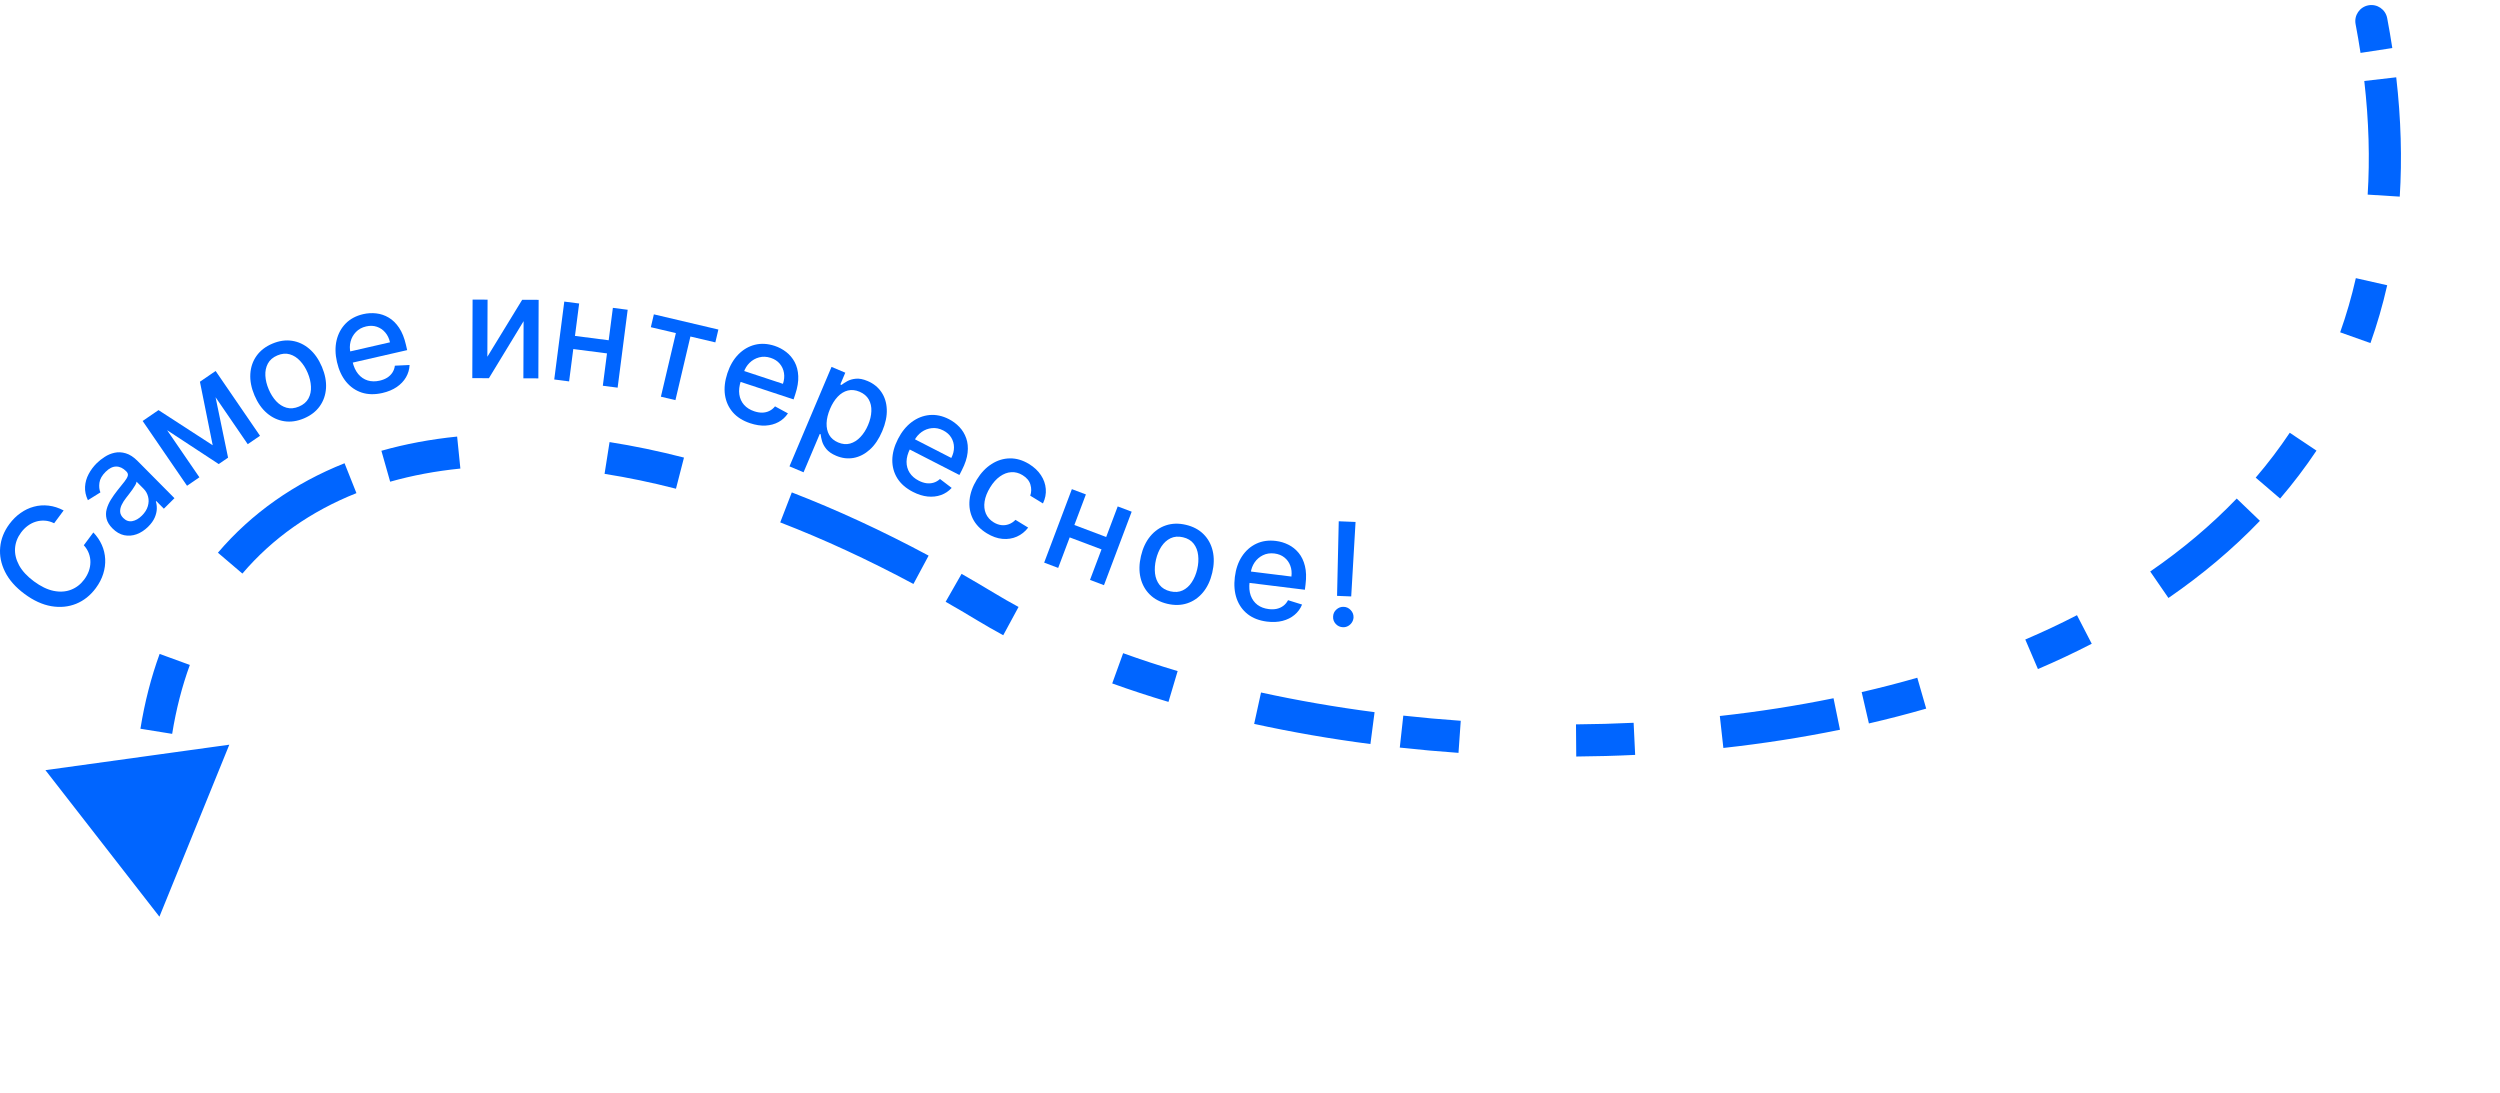 <svg width="311" height="136" viewBox="0 0 311 136" fill="none" xmlns="http://www.w3.org/2000/svg">
<path d="M296.965 2.254C296.759 1.168 295.712 0.456 294.627 0.662C293.542 0.867 292.829 1.914 293.035 2.999L296.965 2.254ZM122.64 75.482L123.675 73.771L122.64 75.482ZM19.831 114.035L28.526 92.64L5.651 95.807L19.831 114.035ZM21.417 91.291C21.911 88.223 22.651 85.365 23.617 82.718L19.859 81.347C18.801 84.247 18 87.353 17.468 90.655L21.417 91.291ZM30.153 71.352C33.895 66.961 38.673 63.6 44.341 61.345L42.862 57.628C36.629 60.108 31.301 63.838 27.109 68.757L30.153 71.352ZM48.536 59.924C51.276 59.148 54.191 58.599 57.27 58.288L56.868 54.309C53.573 54.642 50.426 55.231 47.446 56.076L48.536 59.924ZM75.207 58.947C78.088 59.4 81.052 60.015 84.091 60.797L85.087 56.923C81.931 56.111 78.842 55.469 75.829 54.995L75.207 58.947ZM97.059 64.986C102.425 67.06 107.963 69.608 113.631 72.645L115.521 69.12C109.718 66.01 104.031 63.392 98.5 61.255L97.059 64.986ZM117.637 74.862C118.954 75.613 120.276 76.39 121.605 77.194L123.675 73.771C122.318 72.95 120.966 72.156 119.62 71.388L117.637 74.862ZM121.605 77.194C122.639 77.819 123.706 78.429 124.804 79.023L126.707 75.505C125.663 74.94 124.652 74.362 123.675 73.771L121.605 77.194ZM138.36 85.019C140.623 85.836 142.959 86.602 145.358 87.316L146.499 83.482C144.169 82.789 141.906 82.046 139.719 81.256L138.36 85.019ZM156.017 90.053C160.688 91.075 165.528 91.915 170.48 92.56L170.997 88.594C166.154 87.963 161.427 87.142 156.872 86.146L156.017 90.053ZM174.133 92.999C176.547 93.264 178.984 93.484 181.437 93.656L181.717 89.665C179.316 89.497 176.931 89.282 174.57 89.023L174.133 92.999ZM196.084 94.112C198.526 94.093 200.971 94.026 203.414 93.909L203.223 89.914C200.834 90.028 198.442 90.093 196.053 90.112L196.084 94.112ZM214.386 93.046C219.282 92.505 224.135 91.753 228.893 90.78L228.091 86.861C223.46 87.808 218.729 88.541 213.946 89.07L214.386 93.046ZM232.492 89.997C234.897 89.442 237.275 88.827 239.618 88.153L238.511 84.309C236.239 84.963 233.931 85.559 231.592 86.099L232.492 89.997ZM253.519 83.232C255.806 82.254 258.039 81.205 260.212 80.083L258.376 76.529C256.294 77.605 254.148 78.613 251.946 79.555L253.519 83.232ZM269.754 74.389C273.901 71.537 277.721 68.343 281.133 64.79L278.248 62.019C275.039 65.361 271.431 68.381 267.487 71.094L269.754 74.389ZM283.647 62.02C285.269 60.126 286.78 58.139 288.171 56.057L284.845 53.835C283.545 55.781 282.13 57.642 280.609 59.418L283.647 62.02ZM294.885 42.68C295.708 40.367 296.404 37.969 296.967 35.485L293.066 34.601C292.538 36.932 291.885 39.178 291.116 41.34L294.885 42.68ZM298.53 24.46C298.824 19.768 298.689 14.822 298.091 9.616L294.117 10.073C294.69 15.061 294.816 19.77 294.538 24.21L298.53 24.46ZM297.603 5.977C297.416 4.75 297.203 3.509 296.965 2.254L293.035 2.999C293.264 4.208 293.469 5.402 293.649 6.581L297.603 5.977Z" fill="#0065FF"/>
<path d="M7.917 63.499L6.735 65.093C6.349 64.902 5.965 64.794 5.582 64.769C5.2 64.744 4.828 64.785 4.469 64.893C4.109 65.001 3.772 65.171 3.457 65.403C3.146 65.631 2.866 65.912 2.619 66.246C2.172 66.849 1.923 67.501 1.872 68.203C1.824 68.901 1.991 69.605 2.372 70.315C2.756 71.022 3.371 71.689 4.215 72.315C5.067 72.947 5.887 73.344 6.675 73.505C7.465 73.664 8.187 73.616 8.84 73.361C9.494 73.107 10.041 72.681 10.483 72.085C10.728 71.755 10.916 71.409 11.048 71.046C11.178 70.678 11.244 70.308 11.246 69.935C11.249 69.562 11.184 69.197 11.052 68.841C10.919 68.478 10.71 68.141 10.425 67.829L11.612 66.238C12.063 66.705 12.414 67.221 12.665 67.787C12.914 68.347 13.055 68.934 13.085 69.548C13.115 70.156 13.034 70.767 12.843 71.38C12.652 71.993 12.344 72.588 11.917 73.164C11.245 74.07 10.432 74.718 9.477 75.108C8.519 75.496 7.487 75.596 6.38 75.409C5.275 75.218 4.166 74.71 3.052 73.884C1.935 73.056 1.128 72.14 0.63 71.138C0.129 70.133 -0.073 69.117 0.023 68.091C0.116 67.061 0.497 66.095 1.166 65.193C1.578 64.637 2.042 64.179 2.558 63.817C3.074 63.45 3.627 63.187 4.219 63.03C4.808 62.87 5.415 62.826 6.042 62.9C6.664 62.971 7.29 63.171 7.917 63.499Z" fill="#0065FF"/>
<path d="M18.431 65.522C17.991 65.958 17.513 66.27 16.996 66.46C16.477 66.647 15.958 66.686 15.439 66.579C14.924 66.469 14.441 66.187 13.99 65.732C13.602 65.34 13.358 64.943 13.258 64.541C13.158 64.139 13.162 63.737 13.272 63.336C13.382 62.934 13.557 62.539 13.799 62.151C14.041 61.762 14.306 61.385 14.596 61.021C14.963 60.561 15.262 60.187 15.491 59.9C15.717 59.61 15.853 59.371 15.899 59.182C15.945 58.994 15.887 58.818 15.726 58.655L15.695 58.624C15.304 58.229 14.889 58.034 14.451 58.038C14.017 58.039 13.581 58.256 13.144 58.689C12.689 59.14 12.431 59.596 12.369 60.057C12.307 60.513 12.347 60.912 12.49 61.254L10.934 62.224C10.666 61.653 10.549 61.094 10.581 60.549C10.614 59.997 10.761 59.475 11.024 58.981C11.284 58.484 11.624 58.029 12.042 57.614C12.319 57.339 12.646 57.081 13.022 56.84C13.398 56.593 13.806 56.42 14.248 56.324C14.692 56.224 15.159 56.246 15.65 56.393C16.139 56.536 16.634 56.86 17.135 57.366L21.703 61.974L20.384 63.282L19.443 62.333L19.389 62.387C19.475 62.648 19.514 62.949 19.506 63.291C19.499 63.633 19.413 63.995 19.25 64.379C19.086 64.762 18.813 65.143 18.431 65.522ZM17.649 64.147C18.023 63.776 18.269 63.386 18.388 62.976C18.51 62.563 18.522 62.168 18.424 61.793C18.327 61.412 18.143 61.084 17.871 60.81L16.984 59.916C16.984 60.012 16.935 60.149 16.839 60.329C16.742 60.502 16.621 60.691 16.476 60.894C16.328 61.094 16.184 61.289 16.042 61.477C15.897 61.662 15.777 61.818 15.68 61.943C15.451 62.236 15.267 62.529 15.127 62.822C14.991 63.112 14.932 63.396 14.948 63.672C14.965 63.941 15.093 64.197 15.332 64.438C15.663 64.772 16.038 64.903 16.455 64.83C16.869 64.753 17.267 64.526 17.649 64.147Z" fill="#0065FF"/>
<path d="M26.46 55.389L24.871 47.488L26.225 46.56L28.372 56.932L27.207 57.73L18.38 51.934L19.718 51.018L26.46 55.389ZM19.282 51.316L24.804 59.376L23.267 60.43L17.745 52.369L19.282 51.316ZM30.818 55.257L25.296 47.196L26.823 46.15L32.345 54.211L30.818 55.257Z" fill="#0065FF"/>
<path d="M37.816 52.046C36.973 52.403 36.155 52.522 35.363 52.401C34.57 52.281 33.853 51.947 33.211 51.399C32.569 50.852 32.051 50.113 31.658 49.184C31.262 48.25 31.09 47.361 31.142 46.515C31.193 45.668 31.451 44.919 31.916 44.266C32.381 43.613 33.035 43.108 33.879 42.751C34.722 42.394 35.54 42.275 36.332 42.395C37.125 42.516 37.843 42.852 38.486 43.403C39.13 43.955 39.65 44.697 40.045 45.631C40.438 46.56 40.609 47.446 40.556 48.288C40.503 49.13 40.244 49.878 39.779 50.531C39.314 51.184 38.66 51.689 37.816 52.046ZM37.199 50.573C37.746 50.342 38.138 50.005 38.375 49.564C38.611 49.123 38.714 48.626 38.682 48.073C38.655 47.518 38.518 46.952 38.273 46.374C38.03 45.8 37.719 45.31 37.34 44.904C36.963 44.493 36.533 44.217 36.05 44.076C35.566 43.936 35.051 43.981 34.505 44.213C33.954 44.446 33.559 44.786 33.32 45.233C33.085 45.678 32.982 46.179 33.012 46.738C33.043 47.291 33.181 47.855 33.424 48.428C33.669 49.006 33.979 49.499 34.354 49.907C34.733 50.312 35.164 50.584 35.645 50.72C36.131 50.856 36.649 50.806 37.199 50.573Z" fill="#0065FF"/>
<path d="M47.572 48.888C46.634 49.102 45.78 49.087 45.01 48.842C44.243 48.591 43.592 48.142 43.057 47.495C42.525 46.842 42.145 46.022 41.919 45.034C41.695 44.059 41.68 43.157 41.873 42.33C42.071 41.502 42.45 40.803 43.012 40.235C43.577 39.666 44.303 39.281 45.187 39.078C45.724 38.955 46.266 38.924 46.811 38.986C47.356 39.048 47.872 39.224 48.36 39.512C48.848 39.8 49.278 40.222 49.648 40.777C50.018 41.327 50.302 42.034 50.5 42.898L50.651 43.555L43.08 45.29L42.762 43.901L48.516 42.583C48.404 42.095 48.206 41.686 47.921 41.355C47.636 41.02 47.288 40.785 46.878 40.648C46.472 40.51 46.03 40.496 45.55 40.606C45.03 40.726 44.604 40.958 44.275 41.303C43.948 41.644 43.726 42.042 43.609 42.5C43.495 42.952 43.493 43.416 43.602 43.892L43.85 44.977C43.996 45.613 44.232 46.129 44.557 46.524C44.887 46.919 45.281 47.187 45.74 47.33C46.199 47.469 46.698 47.476 47.24 47.352C47.591 47.271 47.9 47.148 48.167 46.983C48.432 46.813 48.647 46.603 48.812 46.352C48.976 46.101 49.08 45.814 49.123 45.491L50.951 45.405C50.928 45.954 50.78 46.464 50.505 46.936C50.234 47.403 49.85 47.806 49.353 48.147C48.86 48.481 48.267 48.728 47.572 48.888Z" fill="#0065FF"/>
<path d="M60.627 44.381L64.96 37.292L67.008 37.3L66.972 47.07L65.108 47.063L65.135 39.952L60.821 47.047L58.754 47.039L58.79 37.269L60.654 37.276L60.627 44.381Z" fill="#0065FF"/>
<path d="M76.245 42.396L76.034 44.03L70.785 43.353L70.996 41.719L76.245 42.396ZM72.046 37.756L70.796 47.446L68.948 47.208L70.197 37.518L72.046 37.756ZM78.083 38.535L76.833 48.225L74.991 47.987L76.241 38.297L78.083 38.535Z" fill="#0065FF"/>
<path d="M80.965 40.703L81.341 39.105L89.366 40.995L88.989 42.593L85.887 41.862L84.024 49.775L82.216 49.349L84.079 41.436L80.965 40.703Z" fill="#0065FF"/>
<path d="M93.327 52.653C92.413 52.351 91.69 51.896 91.159 51.287C90.633 50.676 90.308 49.955 90.185 49.123C90.068 48.29 90.168 47.392 90.486 46.429C90.8 45.479 91.254 44.7 91.848 44.092C92.445 43.486 93.132 43.085 93.906 42.89C94.685 42.696 95.505 42.742 96.367 43.026C96.89 43.199 97.369 43.453 97.803 43.789C98.237 44.124 98.588 44.542 98.856 45.041C99.124 45.541 99.273 46.124 99.303 46.79C99.335 47.452 99.211 48.204 98.933 49.046L98.722 49.686L91.347 47.25L91.794 45.897L97.399 47.749C97.556 47.273 97.598 46.821 97.526 46.391C97.455 45.956 97.28 45.575 97 45.245C96.724 44.917 96.353 44.676 95.886 44.522C95.379 44.355 94.894 44.333 94.433 44.458C93.978 44.58 93.581 44.806 93.244 45.137C92.913 45.465 92.67 45.86 92.517 46.323L92.168 47.38C91.963 48 91.898 48.564 91.972 49.071C92.049 49.578 92.248 50.012 92.566 50.372C92.886 50.728 93.31 50.993 93.838 51.167C94.18 51.281 94.508 51.335 94.822 51.332C95.137 51.324 95.43 51.256 95.7 51.126C95.971 50.997 96.208 50.805 96.413 50.551L98.02 51.424C97.717 51.882 97.326 52.242 96.846 52.503C96.372 52.762 95.835 52.908 95.234 52.942C94.639 52.973 94.003 52.877 93.327 52.653Z" fill="#0065FF"/>
<path d="M98.21 58.013L103.443 45.64L105.154 46.364L104.537 47.822L104.683 47.885C104.864 47.74 105.102 47.585 105.398 47.42C105.693 47.255 106.049 47.152 106.467 47.112C106.886 47.069 107.375 47.165 107.933 47.401C108.66 47.708 109.23 48.166 109.645 48.774C110.06 49.383 110.284 50.101 110.316 50.929C110.351 51.76 110.163 52.661 109.752 53.633C109.341 54.606 108.826 55.371 108.208 55.929C107.591 56.483 106.921 56.828 106.196 56.964C105.473 57.095 104.748 57.007 104.021 56.7C103.475 56.469 103.066 56.188 102.796 55.857C102.53 55.529 102.352 55.2 102.26 54.871C102.169 54.542 102.111 54.26 102.087 54.024L101.981 53.98L99.962 58.754L98.21 58.013ZM103.257 50.865C102.989 51.498 102.846 52.092 102.828 52.646C102.81 53.2 102.918 53.685 103.152 54.102C103.387 54.514 103.757 54.827 104.261 55.04C104.784 55.262 105.28 55.308 105.749 55.179C106.219 55.047 106.646 54.778 107.029 54.374C107.415 53.971 107.736 53.469 107.99 52.867C108.241 52.274 108.377 51.703 108.397 51.154C108.421 50.607 108.314 50.122 108.074 49.698C107.838 49.276 107.456 48.954 106.929 48.731C106.421 48.516 105.936 48.465 105.474 48.578C105.016 48.693 104.598 48.946 104.22 49.339C103.842 49.732 103.521 50.241 103.257 50.865Z" fill="#0065FF"/>
<path d="M113.561 61.188C112.705 60.748 112.061 60.187 111.63 59.504C111.204 58.818 110.995 58.056 111.002 57.215C111.014 56.374 111.252 55.502 111.714 54.6C112.171 53.709 112.739 53.01 113.42 52.501C114.104 51.994 114.844 51.704 115.639 51.63C116.438 51.559 117.242 51.73 118.049 52.144C118.54 52.396 118.973 52.721 119.35 53.119C119.728 53.517 120.01 53.984 120.198 54.519C120.386 55.054 120.443 55.653 120.37 56.316C120.299 56.975 120.061 57.699 119.657 58.488L119.349 59.088L112.438 55.543L113.089 54.275L118.341 56.969C118.569 56.524 118.681 56.083 118.676 55.647C118.673 55.207 118.558 54.803 118.333 54.434C118.111 54.068 117.781 53.773 117.343 53.548C116.868 53.304 116.393 53.208 115.918 53.26C115.449 53.311 115.023 53.473 114.639 53.748C114.26 54.021 113.96 54.374 113.737 54.808L113.229 55.799C112.931 56.38 112.78 56.926 112.775 57.438C112.773 57.952 112.902 58.412 113.162 58.816C113.423 59.218 113.801 59.545 114.295 59.798C114.616 59.963 114.931 60.067 115.242 60.112C115.555 60.153 115.854 60.131 116.142 60.045C116.429 59.959 116.693 59.806 116.934 59.586L118.388 60.696C118.018 61.102 117.576 61.397 117.062 61.582C116.554 61.764 116 61.826 115.401 61.767C114.808 61.706 114.195 61.513 113.561 61.188Z" fill="#0065FF"/>
<path d="M122.765 66.347C121.959 65.853 121.376 65.246 121.017 64.524C120.664 63.801 120.529 63.021 120.614 62.183C120.699 61.345 120.997 60.508 121.508 59.673C122.026 58.826 122.642 58.176 123.356 57.724C124.072 57.267 124.832 57.033 125.634 57.022C126.436 57.01 127.23 57.244 128.015 57.724C128.648 58.111 129.141 58.574 129.493 59.112C129.847 59.647 130.047 60.217 130.095 60.822C130.146 61.43 130.029 62.032 129.744 62.628L128.164 61.663C128.316 61.219 128.323 60.761 128.185 60.288C128.05 59.818 127.724 59.425 127.206 59.108C126.754 58.832 126.285 58.709 125.799 58.74C125.318 58.769 124.85 58.945 124.395 59.268C123.941 59.587 123.533 60.044 123.17 60.637C122.798 61.245 122.57 61.826 122.485 62.38C122.399 62.934 122.451 63.435 122.639 63.883C122.831 64.334 123.156 64.699 123.616 64.98C123.923 65.168 124.236 65.282 124.554 65.323C124.878 65.362 125.191 65.327 125.491 65.217C125.795 65.11 126.074 64.927 126.326 64.669L127.905 65.635C127.518 66.138 127.048 66.512 126.496 66.756C125.944 67.001 125.348 67.093 124.708 67.035C124.071 66.979 123.424 66.749 122.765 66.347Z" fill="#0065FF"/>
<path d="M138.103 66.989L137.522 68.53L132.57 66.663L133.151 65.121L138.103 66.989ZM135.085 61.507L131.638 70.648L129.894 69.991L133.341 60.849L135.085 61.507ZM140.781 63.654L137.334 72.796L135.596 72.141L139.043 62.999L140.781 63.654Z" fill="#0065FF"/>
<path d="M145.218 75.115C144.327 74.905 143.596 74.518 143.028 73.954C142.459 73.389 142.077 72.696 141.882 71.875C141.687 71.054 141.705 70.152 141.936 69.169C142.167 68.183 142.554 67.363 143.094 66.71C143.635 66.058 144.286 65.605 145.047 65.352C145.807 65.1 146.633 65.078 147.525 65.287C148.417 65.496 149.147 65.883 149.716 66.448C150.285 67.013 150.666 67.708 150.86 68.533C151.054 69.358 151.035 70.264 150.803 71.251C150.573 72.234 150.188 73.049 149.648 73.698C149.108 74.346 148.458 74.797 147.697 75.05C146.936 75.302 146.11 75.324 145.218 75.115ZM145.589 73.562C146.167 73.698 146.682 73.657 147.134 73.441C147.585 73.225 147.961 72.884 148.262 72.419C148.567 71.954 148.791 71.417 148.935 70.806C149.077 70.199 149.115 69.62 149.049 69.068C148.987 68.514 148.803 68.037 148.496 67.638C148.189 67.24 147.746 66.972 147.168 66.837C146.586 66.7 146.067 66.742 145.61 66.961C145.157 67.182 144.778 67.526 144.472 67.994C144.171 68.459 143.95 68.995 143.807 69.602C143.664 70.213 143.623 70.794 143.686 71.344C143.753 71.896 143.94 72.369 144.248 72.763C144.56 73.159 145.007 73.425 145.589 73.562Z" fill="#0065FF"/>
<path d="M157.613 77.327C156.658 77.209 155.861 76.903 155.221 76.409C154.586 75.912 154.127 75.268 153.845 74.477C153.567 73.681 153.491 72.781 153.615 71.775C153.738 70.782 154.032 69.93 154.496 69.218C154.964 68.507 155.559 67.98 156.281 67.638C157.007 67.296 157.82 67.181 158.721 67.293C159.268 67.36 159.787 67.516 160.278 67.761C160.769 68.005 161.195 68.346 161.555 68.784C161.915 69.222 162.175 69.765 162.334 70.412C162.494 71.056 162.519 71.818 162.41 72.697L162.327 73.366L154.62 72.412L154.795 70.998L160.653 71.723C160.714 71.227 160.668 70.774 160.513 70.367C160.359 69.954 160.113 69.614 159.774 69.346C159.44 69.078 159.028 68.914 158.54 68.853C158.01 68.788 157.531 68.861 157.103 69.073C156.68 69.281 156.335 69.58 156.069 69.97C155.808 70.357 155.647 70.792 155.587 71.276L155.45 72.381C155.37 73.029 155.415 73.594 155.586 74.077C155.762 74.56 156.041 74.947 156.423 75.238C156.807 75.525 157.274 75.702 157.825 75.77C158.183 75.814 158.515 75.804 158.822 75.74C159.13 75.671 159.404 75.547 159.644 75.367C159.884 75.188 160.08 74.953 160.231 74.664L161.978 75.207C161.77 75.716 161.456 76.145 161.036 76.495C160.622 76.841 160.123 77.089 159.541 77.239C158.963 77.385 158.32 77.415 157.613 77.327Z" fill="#0065FF"/>
<path d="M168.631 64.931L168.091 74.197L166.33 74.126L166.54 64.847L168.631 64.931ZM167.057 78.026C166.706 78.012 166.41 77.877 166.17 77.621C165.93 77.361 165.819 77.055 165.838 76.704C165.847 76.356 165.982 76.064 166.242 75.829C166.502 75.589 166.808 75.476 167.16 75.49C167.503 75.504 167.795 75.641 168.034 75.901C168.275 76.157 168.39 76.459 168.38 76.806C168.366 77.039 168.296 77.251 168.17 77.441C168.047 77.627 167.889 77.773 167.693 77.88C167.498 77.987 167.286 78.035 167.057 78.026Z" fill="#0065FF"/>
</svg>
